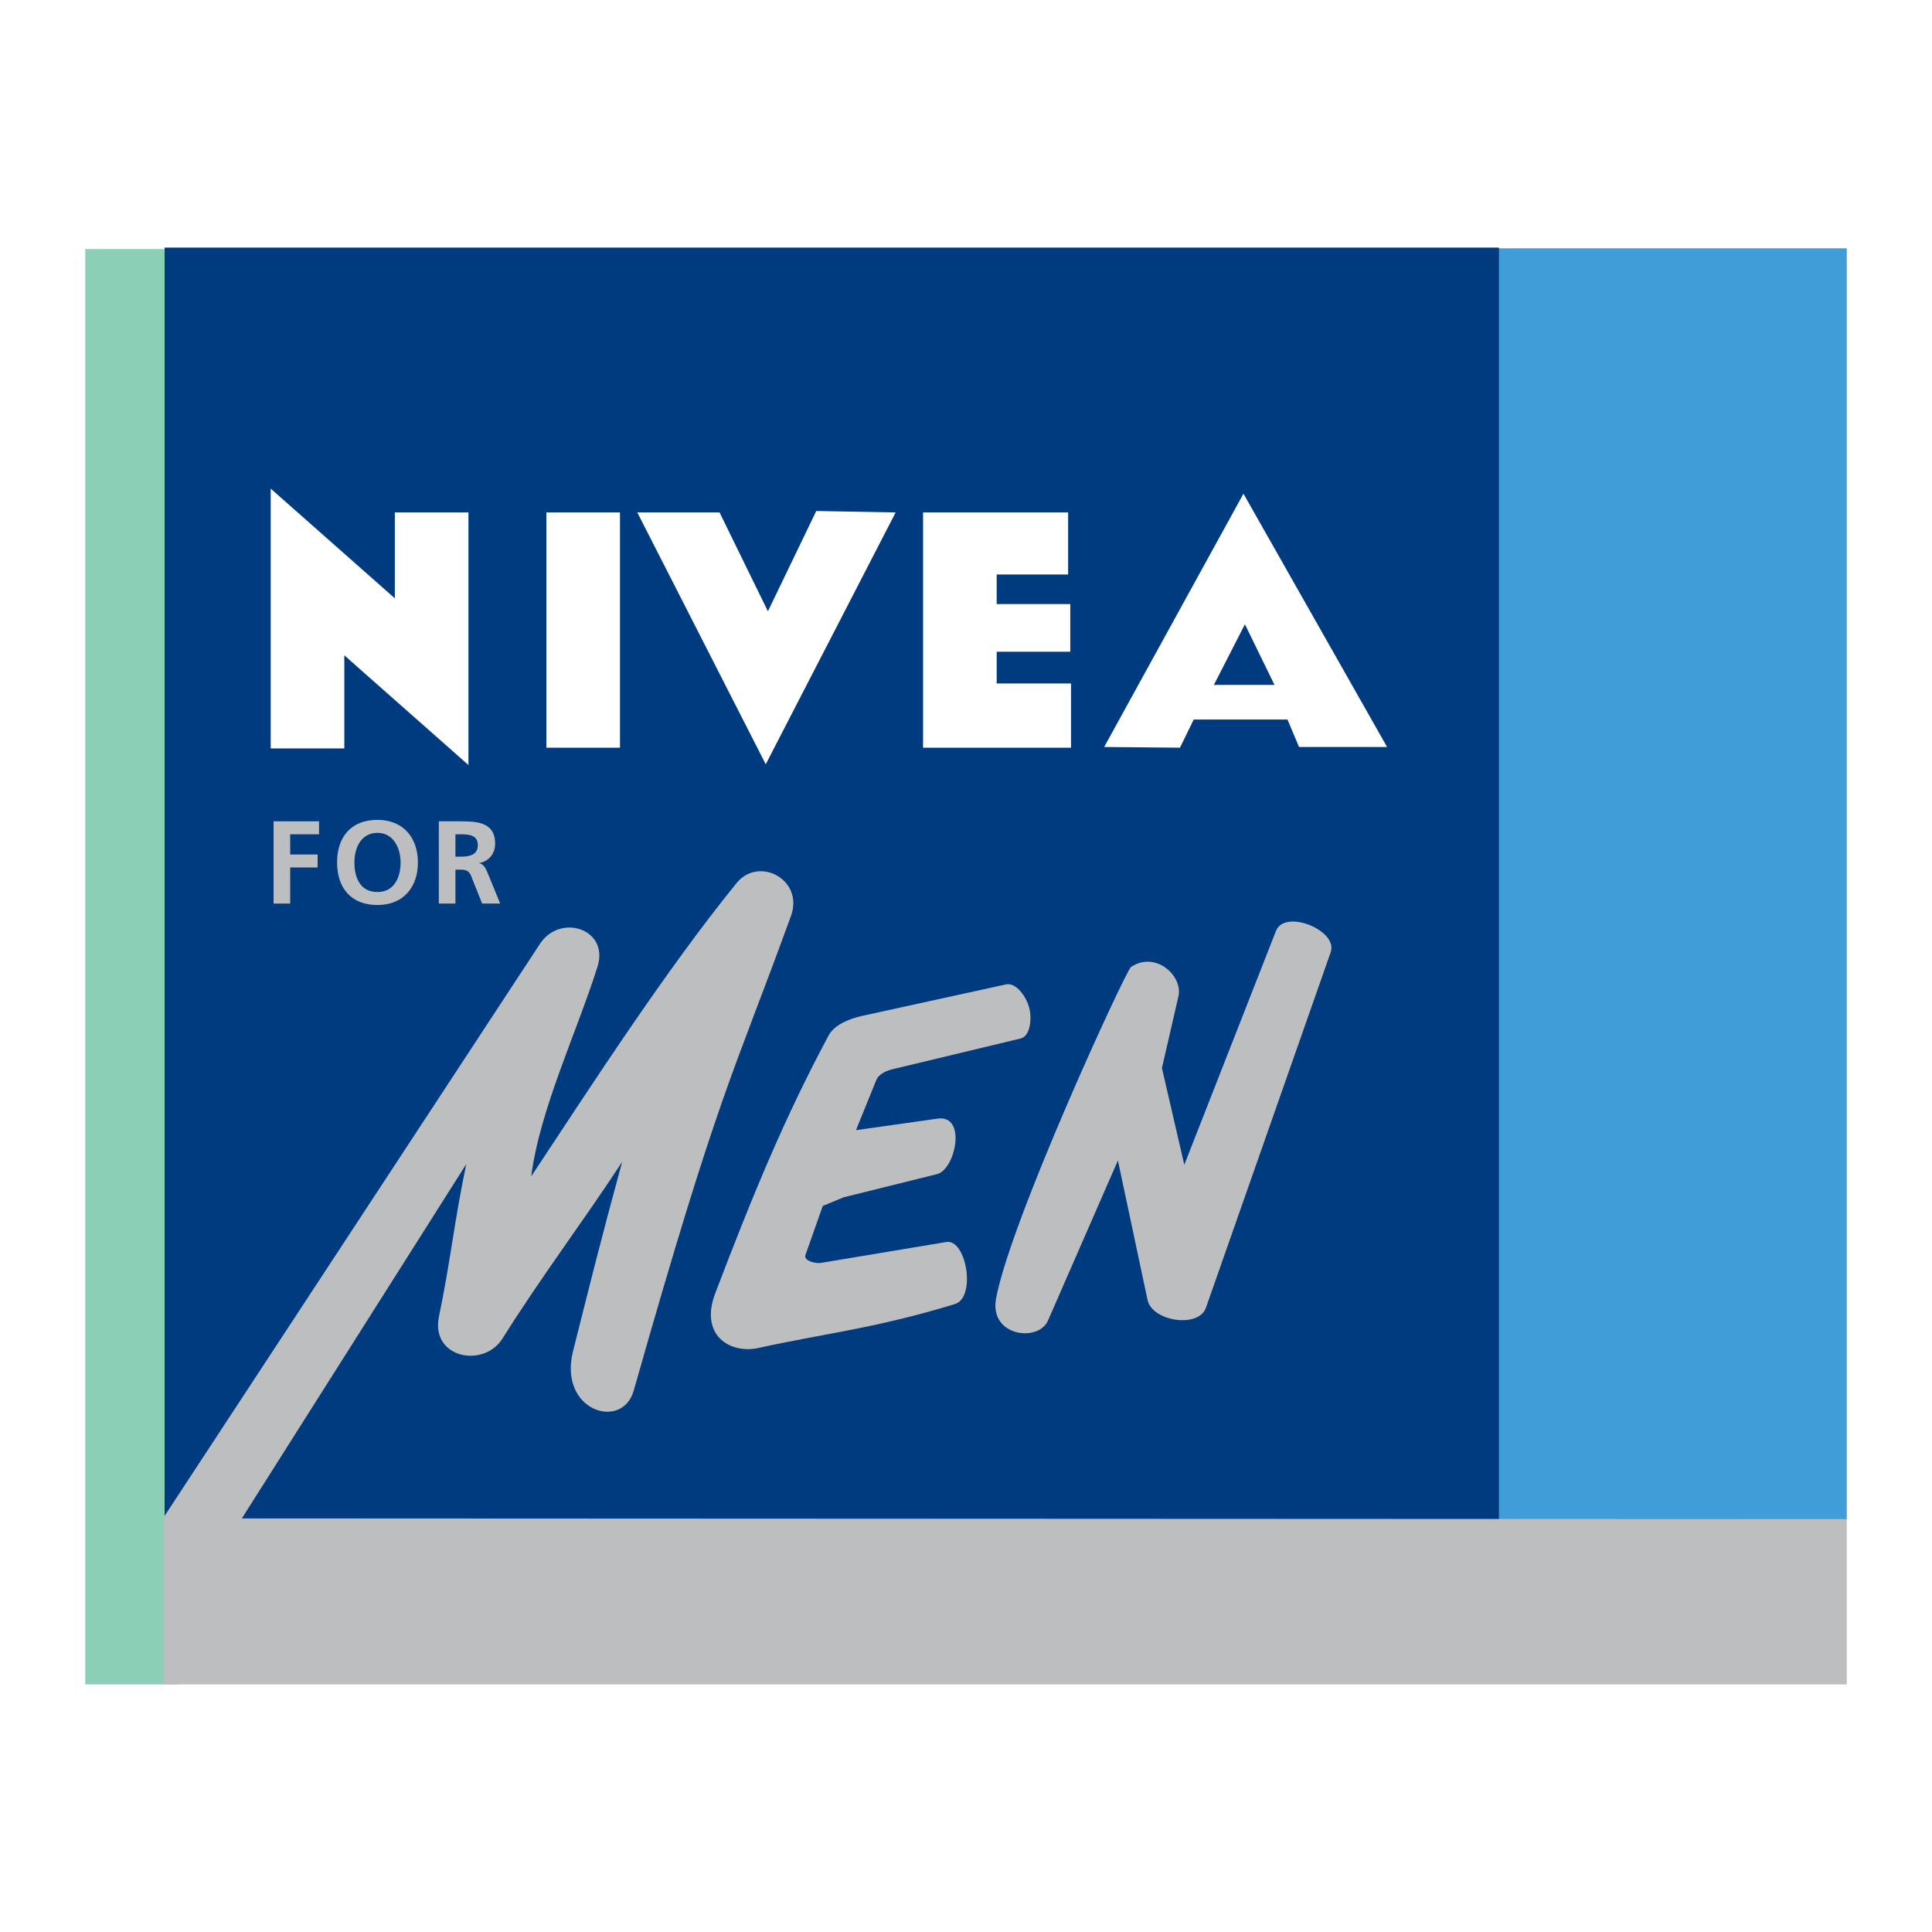 <?xml version="1.0" encoding="utf-8"?>
<!-- Generator: Adobe Illustrator 13.0.0, SVG Export Plug-In . SVG Version: 6.00 Build 14948)  -->
<!DOCTYPE svg PUBLIC "-//W3C//DTD SVG 1.0//EN" "http://www.w3.org/TR/2001/REC-SVG-20010904/DTD/svg10.dtd">
<svg version="1.0" id="Layer_1" xmlns="http://www.w3.org/2000/svg" xmlns:xlink="http://www.w3.org/1999/xlink" x="0px" y="0px"
	 width="192.756px" height="192.756px" viewBox="0 0 192.756 192.756" enable-background="new 0 0 192.756 192.756"
	 xml:space="preserve">
<g>
	<polygon fill-rule="evenodd" clip-rule="evenodd" fill="#FFFFFF" points="0,0 192.756,0 192.756,192.756 0,192.756 0,0 	"/>
	<polygon fill-rule="evenodd" clip-rule="evenodd" fill="#419DD7" points="147.389,24.775 184.252,24.775 184.252,151.637 
		147.389,151.637 147.389,24.775 	"/>
	<polygon fill-rule="evenodd" clip-rule="evenodd" fill="#8CCFB7" points="8.504,24.847 17.936,24.847 17.936,168.053 
		8.504,168.053 8.504,24.847 	"/>
	<polygon fill-rule="evenodd" clip-rule="evenodd" fill="#003B80" points="16.424,24.703 149.549,24.703 149.549,151.781 
		16.424,151.781 16.424,24.703 	"/>
	<path fill-rule="evenodd" clip-rule="evenodd" fill="#FFFFFF" d="M121.109,68.334l3.096-6.048l2.952,6.048H121.109L121.109,68.334z
		 M119.094,71.79h9.359l1.152,2.736h8.783l-14.327-25.271l-13.896,25.271l7.56,0.072L119.094,71.79L119.094,71.79z M92.094,74.598
		h14.76V68.19h-7.415v-3.168h7.343v-4.752h-7.343v-2.952h7.127v-6.192H92.094V74.598L92.094,74.598z M81.438,50.983L76.615,60.99
		l-4.824-9.864h-8.208l12.815,25.128l12.96-25.128L81.438,50.983L81.438,50.983z M54.511,74.598h7.344V51.126h-7.344V74.598
		L54.511,74.598z M27.008,74.67h7.344v-9.288l12.384,10.944v-25.2h-7.344v8.568L27.008,48.75V74.67L27.008,74.67z"/>
	<path fill-rule="evenodd" clip-rule="evenodd" fill="#BCBEC0" d="M16.352,168.053h167.9v-16.488l-160.124-0.072l22.391-35.352
		c-1.224,5.832-1.584,9.793-2.736,15.264c-0.792,4.104,4.464,5.113,6.336,2.16c4.032-6.408,7.992-11.592,11.952-17.639
		c-2.16,7.92-3.024,11.447-4.896,18.863c-1.512,5.977,4.896,7.992,6.048,3.959c8.568-30.166,9.864-31.318,15.696-47.374
		c1.296-3.6-3.168-5.976-5.4-3.312c-7.128,8.784-14.328,19.944-20.52,29.303c0.864-6.695,4.536-14.328,6.624-20.952
		c1.152-3.744-3.744-5.328-5.76-2.232l-37.511,57.166V168.053L16.352,168.053z"/>
	<polygon fill-rule="evenodd" clip-rule="evenodd" fill="#BCBEC0" points="27.296,90.15 28.952,90.15 28.952,86.55 31.688,86.55 
		31.688,85.254 28.952,85.254 28.952,83.238 31.832,83.238 31.832,81.942 27.296,81.942 27.296,90.15 	"/>
	<path fill-rule="evenodd" clip-rule="evenodd" fill="#BCBEC0" d="M33.631,86.046c0,2.52,1.368,4.248,4.032,4.248
		c2.592,0,4.032-1.8,4.032-4.248c0-2.52-1.512-4.248-4.032-4.248C35,81.798,33.631,83.526,33.631,86.046L33.631,86.046
		L33.631,86.046z M35.359,86.046c0-1.44,0.648-2.952,2.304-2.952c1.584,0,2.304,1.512,2.304,2.952c0,1.512-0.648,2.952-2.304,2.952
		C35.936,88.998,35.359,87.558,35.359,86.046L35.359,86.046L35.359,86.046z"/>
	<path fill-rule="evenodd" clip-rule="evenodd" fill="#BCBEC0" d="M45.439,83.238h0.504c0.864,0,1.728,0.072,1.728,1.08
		s-0.864,1.152-1.728,1.152h-0.504V83.238L45.439,83.238z M43.783,90.15h1.656v-3.384h0.504c0.72,0,0.936,0.216,1.152,0.864
		l1.008,2.52h1.8l-1.296-3.168c-0.144-0.36-0.432-0.864-0.864-0.864l0,0c1.008-0.144,1.656-0.936,1.656-1.944
		c0-2.304-2.088-2.232-3.816-2.232h-1.8V90.15L43.783,90.15z"/>
	<path fill-rule="evenodd" clip-rule="evenodd" fill="#BCBEC0" d="M82.662,103.326c0.576-1.08,2.016-1.656,3.24-1.945l14.472-3.168
		c1.008-0.215,2.016,1.225,2.304,2.305c0.288,1.008,0.144,2.881-0.863,3.096l-12.6,3.023c-0.648,0.145-1.512,0.434-1.8,1.152
		l-2.016,4.969l8.136-1.152c2.952-0.432,1.8,5.111-0.072,5.543l-9.288,2.305l-2.088,0.863l-1.728,4.896
		c-0.216,0.576,1.008,0.863,1.512,0.793l12.528-2.088c2.016-0.361,3.024,5.543,0.864,6.191c-7.992,2.447-13.176,2.951-19.656,4.393
		c-2.808,0.574-5.832-1.297-4.248-5.473C75.175,119.021,78.342,111.389,82.662,103.326L82.662,103.326L82.662,103.326z"/>
	<path fill-rule="evenodd" clip-rule="evenodd" fill="#BCBEC0" d="M112.83,96.486c2.447-1.656,5.184,0.864,4.751,2.879l-1.655,7.201
		l2.231,9.646l9.145-23.327c0.863-2.232,6.191-0.072,5.472,2.088l-12.456,35.495c-0.72,2.088-5.399,1.369-5.832-0.791l-2.951-13.896
		l-6.984,15.984c-0.937,2.16-5.832,1.584-5.184-2.16C100.806,121.758,112.326,96.846,112.83,96.486L112.83,96.486L112.83,96.486z"/>
</g>
</svg>
